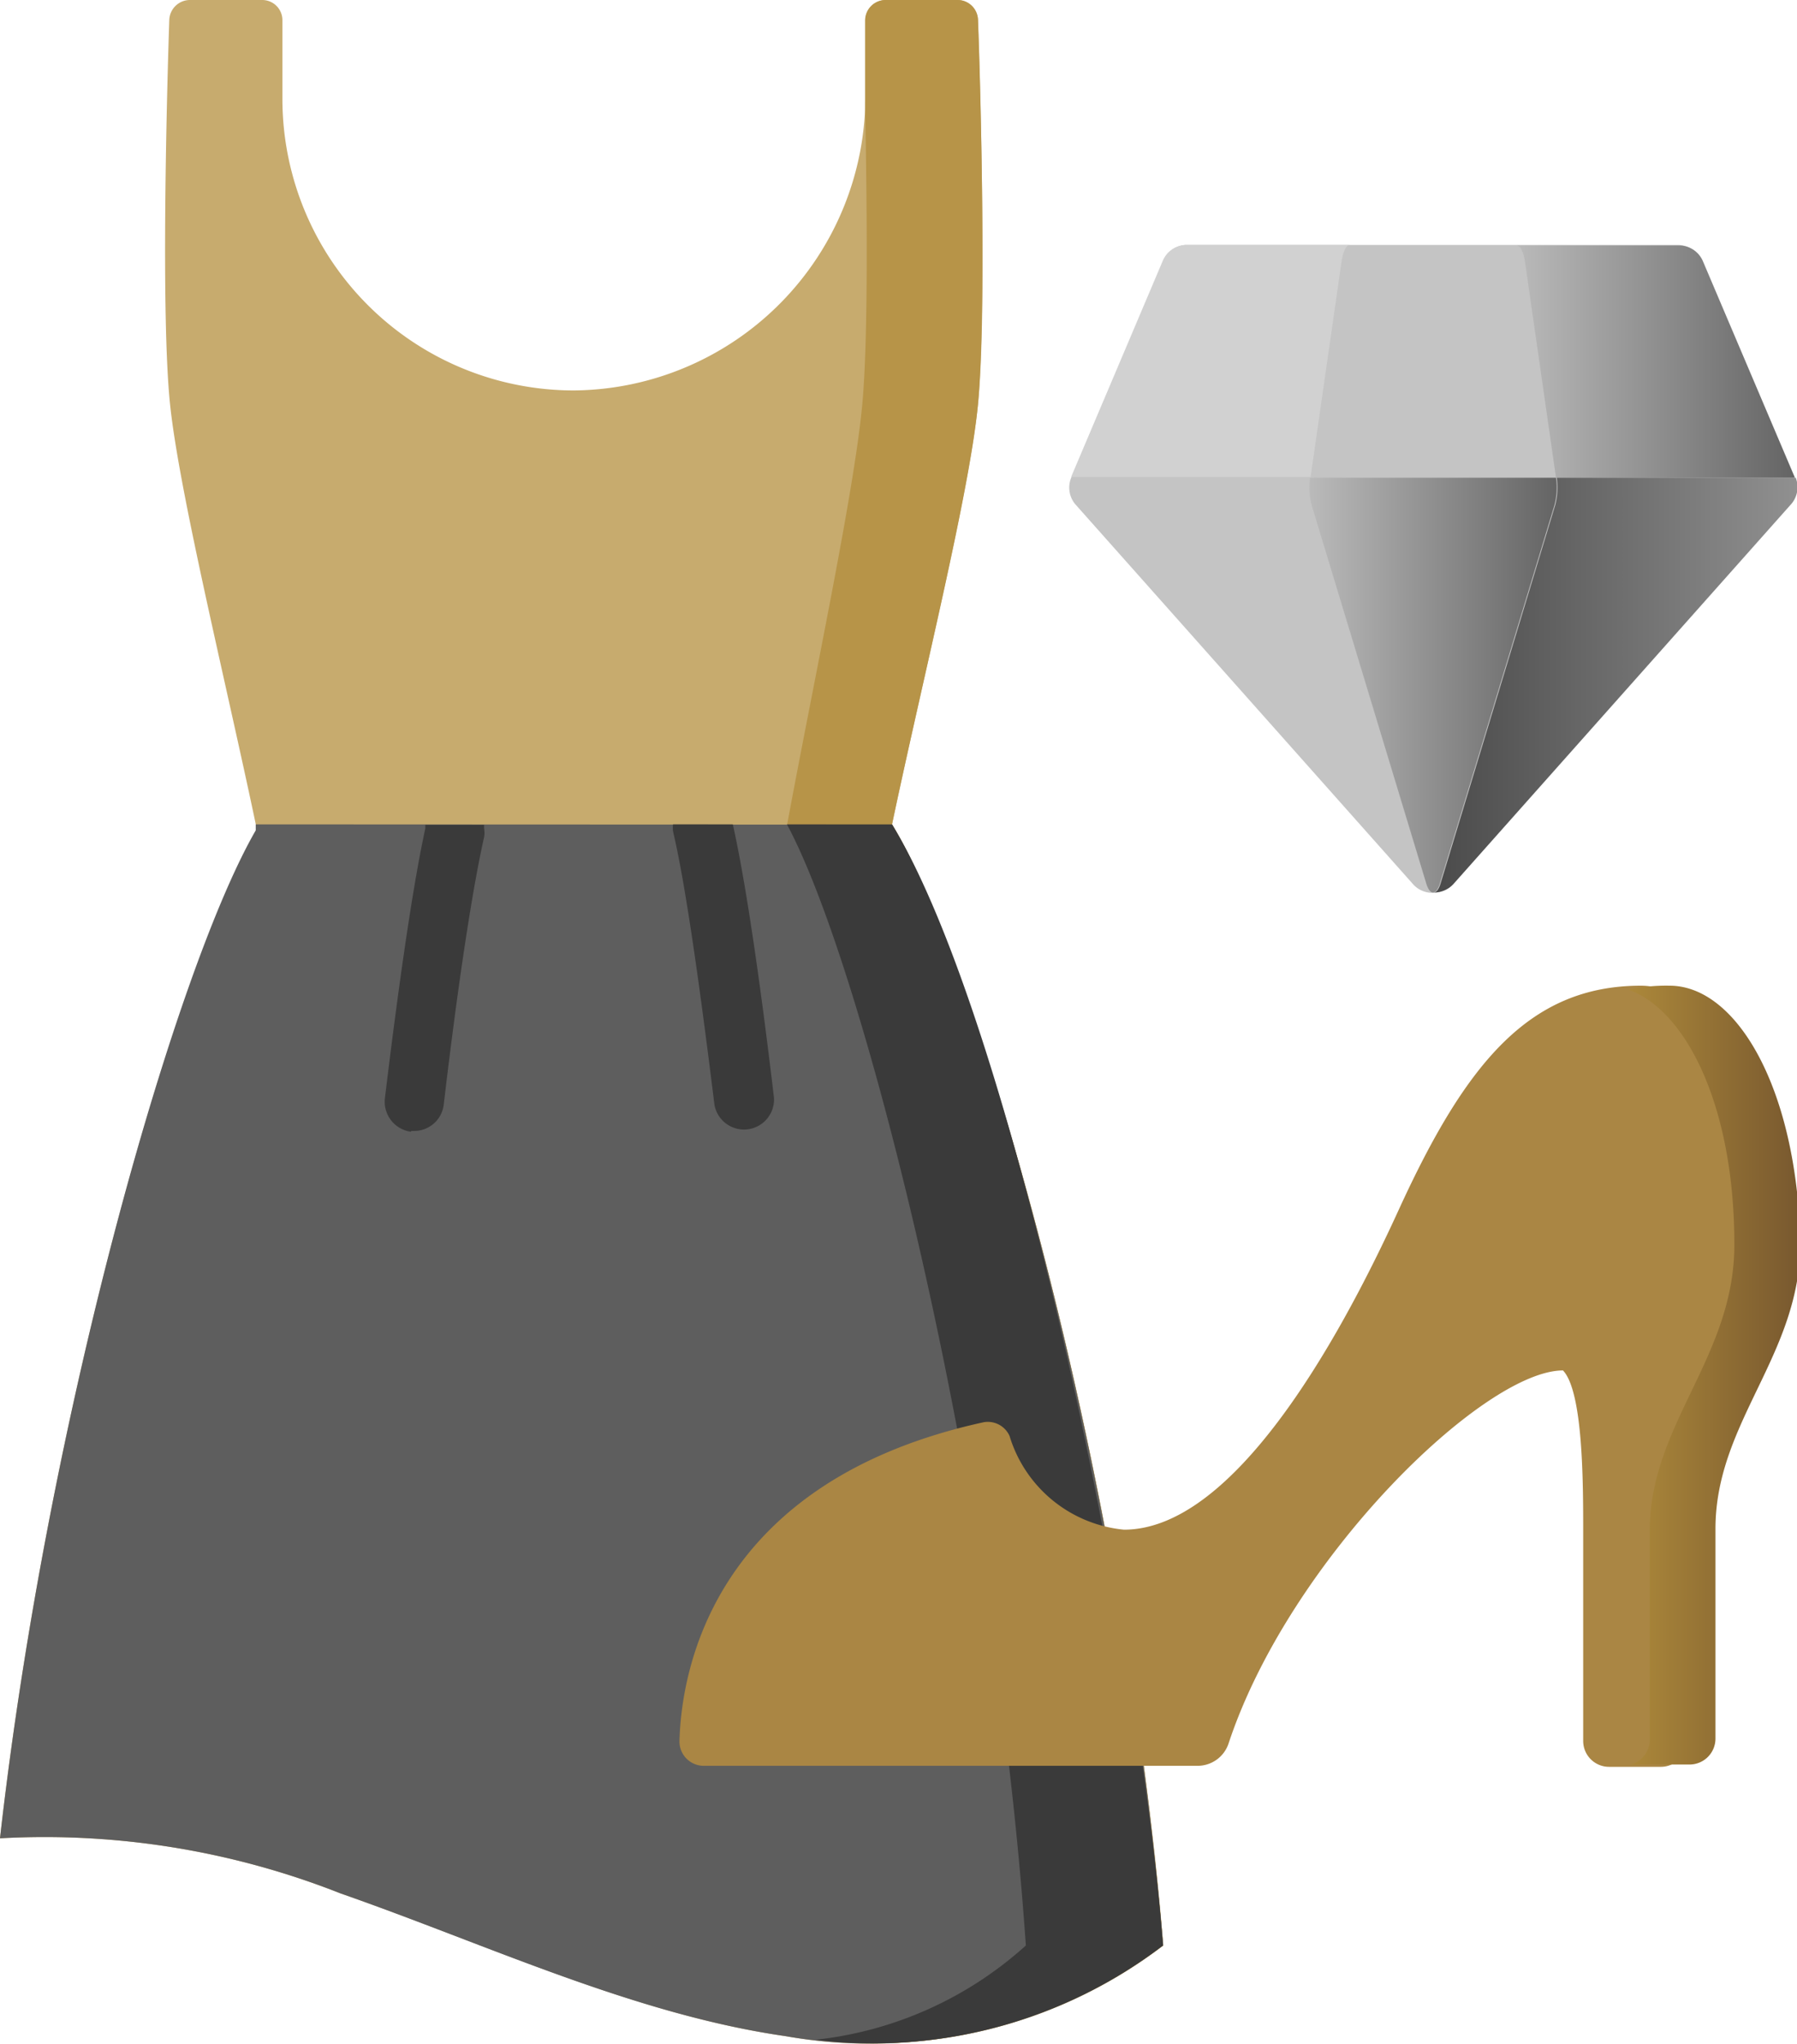 <svg xmlns="http://www.w3.org/2000/svg" xmlns:xlink="http://www.w3.org/1999/xlink" viewBox="0 0 69.42 78.94"><defs><style>.cls-1{fill:#c7ab6e;}.cls-2{fill:#b79448;}.cls-3{fill:#5e5e5e;}.cls-4{fill:#3a3a3a;}.cls-5{fill:#aa8644;}.cls-6{fill:url(#linear-gradient);}.cls-7{fill:#c4c4c4;}.cls-8{fill:url(#linear-gradient-2);}.cls-9{fill:#d1d1d1;}.cls-10{fill:url(#linear-gradient-3);}.cls-11{fill:url(#linear-gradient-4);}</style><linearGradient id="linear-gradient" x1="62.9" y1="53.12" x2="69.42" y2="53.12" gradientUnits="userSpaceOnUse"><stop offset="0" stop-color="#ac883a"/><stop offset="1" stop-color="#79592f"/></linearGradient><linearGradient id="linear-gradient-2" x1="58.59" y1="13.96" x2="69.34" y2="13.96" gradientUnits="userSpaceOnUse"><stop offset="0" stop-color="#bababa"/><stop offset="1" stop-color="#646464"/></linearGradient><linearGradient id="linear-gradient-3" x1="55.36" y1="26.46" x2="69.41" y2="26.46" gradientUnits="userSpaceOnUse"><stop offset="0" stop-color="#4a4a4a"/><stop offset="1" stop-color="#909090"/></linearGradient><linearGradient id="linear-gradient-4" x1="50.59" y1="26.46" x2="60.14" y2="26.46" xlink:href="#linear-gradient-2"/></defs><g id="Layer_2" data-name="Layer 2"><g id="Layer_1-2" data-name="Layer 1"><path id="Path_27199" data-name="Path 27199" class="cls-1" d="M44.93,75.14a18.71,18.71,0,0,1-14.59,3.5c-5.83-.84-11.47-3.53-17.18-5.51A31.13,31.13,0,0,0,0,71C1.85,54.61,6.8,37.4,9.93,32.07c-1.15-5.51-3-13-3.36-16.45S6.45,3.4,6.54.76A.8.8,0,0,1,7.33,0h2.8a.78.78,0,0,1,.78.79v3A11.26,11.26,0,0,0,22.17,15.08h0A11.36,11.36,0,0,0,33.43,3.65V.79A.8.8,0,0,1,34.22,0H37a.78.78,0,0,1,.78.76c.09,2.64.35,11.38,0,14.86s-2.16,10.7-3.32,16.22C37.86,37.39,43.5,57.38,44.93,75.14Z"/><path id="Path_27200" data-name="Path 27200" class="cls-2" d="M34.46,31.84c1.16-5.52,3-12.81,3.32-16.22s.11-12.22,0-14.86A.8.8,0,0,0,37,0h-2.8a.79.79,0,0,0-.78.79V4c.07,3.73.13,9.08-.11,11.62C33,19,31.43,26.32,30.41,31.84c3,5.56,8,25.54,9.23,43.3a14.43,14.43,0,0,1-8.11,3.64,18.38,18.38,0,0,0,13.41-3.64C43.5,57.38,37.86,37.39,34.46,31.84Z"/><path id="Path_27201" data-name="Path 27201" class="cls-3" d="M9.88,31.84l0,.23C6.8,37.4,1.85,54.61,0,71a31.13,31.13,0,0,1,13.16,2.13c5.71,2,11.35,4.67,17.18,5.51a18.76,18.76,0,0,0,14.59-3.51C43.49,57.39,37.86,37.4,34.46,31.85Z"/><g id="Group_12195" data-name="Group 12195"><path id="Path_27202" data-name="Path 27202" class="cls-4" d="M34.46,31.84H30.4c3,5.56,8,25.54,9.23,43.3a14.43,14.43,0,0,1-8.12,3.64,18.39,18.39,0,0,0,13.42-3.64C44,63.19,39.15,39.52,34.46,31.84Z"/><path id="Path_27203" data-name="Path 27203" class="cls-4" d="M26,32.11c.46,1.94,1,5.69,1.6,10.56a1.16,1.16,0,0,0,2.3-.27h0c-.56-4.74-1.12-8.47-1.59-10.56H26A1.24,1.24,0,0,0,26,32.11Z"/><path id="Path_27204" data-name="Path 27204" class="cls-4" d="M15.89,43.68H16a1.15,1.15,0,0,0,1.14-1c.55-4.68,1.11-8.35,1.56-10.34a1,1,0,0,0,0-.35v-.13H16.43V32c-.46,2.1-1,5.78-1.56,10.41a1.17,1.17,0,0,0,1,1.3Z"/></g><path id="Path_27205" data-name="Path 27205" class="cls-5" d="M63.39,38.07c-4.31,0-6.76,3-9.33,8.6-2.49,5.46-6.5,12.41-10.64,12.41A5.13,5.13,0,0,1,39,55.46a.92.92,0,0,0-1-.53C27.52,57.22,26.33,64.55,26.25,67.2a.94.94,0,0,0,.9,1H46.27a1.26,1.26,0,0,0,1.19-.86c2.35-7.11,9.85-14.41,12.92-14.41.78.82.78,4.37.78,6.21v8.1a1,1,0,0,0,1,1h2a1,1,0,0,0,1-1v-8.1c0-4.13,3.28-6.7,3.28-11.06C68.3,42,66,38.07,63.39,38.07Z"/><path id="Path_27206" data-name="Path 27206" class="cls-6" d="M64.5,38.07a7.17,7.17,0,0,0-1.6.15C65.11,39,67,42.67,67,48.07c0,4.36-3.27,6.93-3.27,11.06v8.09a1,1,0,0,1-.71.93,1,1,0,0,0,.25,0h2a1,1,0,0,0,1-1v-8.1c0-4.13,3.28-6.7,3.28-11.06C69.41,42,67.07,38.07,64.5,38.07Z"/><path id="Path_27207" data-name="Path 27207" class="cls-7" d="M44.94,10.08l-3.55,8.35a1,1,0,0,0,.18,1.08l13,14.62a1,1,0,0,0,1.45.08l.08-.08,13-14.62a1,1,0,0,0,.17-1.08l-3.54-8.35a1,1,0,0,0-.94-.62h-19A1,1,0,0,0,44.94,10.08Z"/><path id="Path_27208" data-name="Path 27208" class="cls-8" d="M69.34,18.45H60.11v0l-1.2-8.35c-.06-.38-.18-.62-.32-.62h6.26a1,1,0,0,1,.94.62l3.55,8.35Z"/><path id="Path_27209" data-name="Path 27209" class="cls-9" d="M52.15,9.46c-.14,0-.26.24-.32.61l-1.2,8.35v0H41.38v0l3.54-8.35a1,1,0,0,1,.95-.61Z"/><path id="Path_27210" data-name="Path 27210" class="cls-10" d="M69.16,19.51l-13,14.62a1,1,0,0,1-.77.34c.1,0,.19-.12.26-.34l4.43-14.62a2.71,2.71,0,0,0,.06-1.06h9.23A1,1,0,0,1,69.16,19.51Z"/><path id="Path_27211" data-name="Path 27211" class="cls-11" d="M60.05,19.51,55.62,34.13c-.07.22-.16.34-.26.34s-.19-.12-.26-.34L50.67,19.51a2.71,2.71,0,0,1-.06-1.06h9.5A2.71,2.71,0,0,1,60.05,19.51Z"/></g></g></svg>